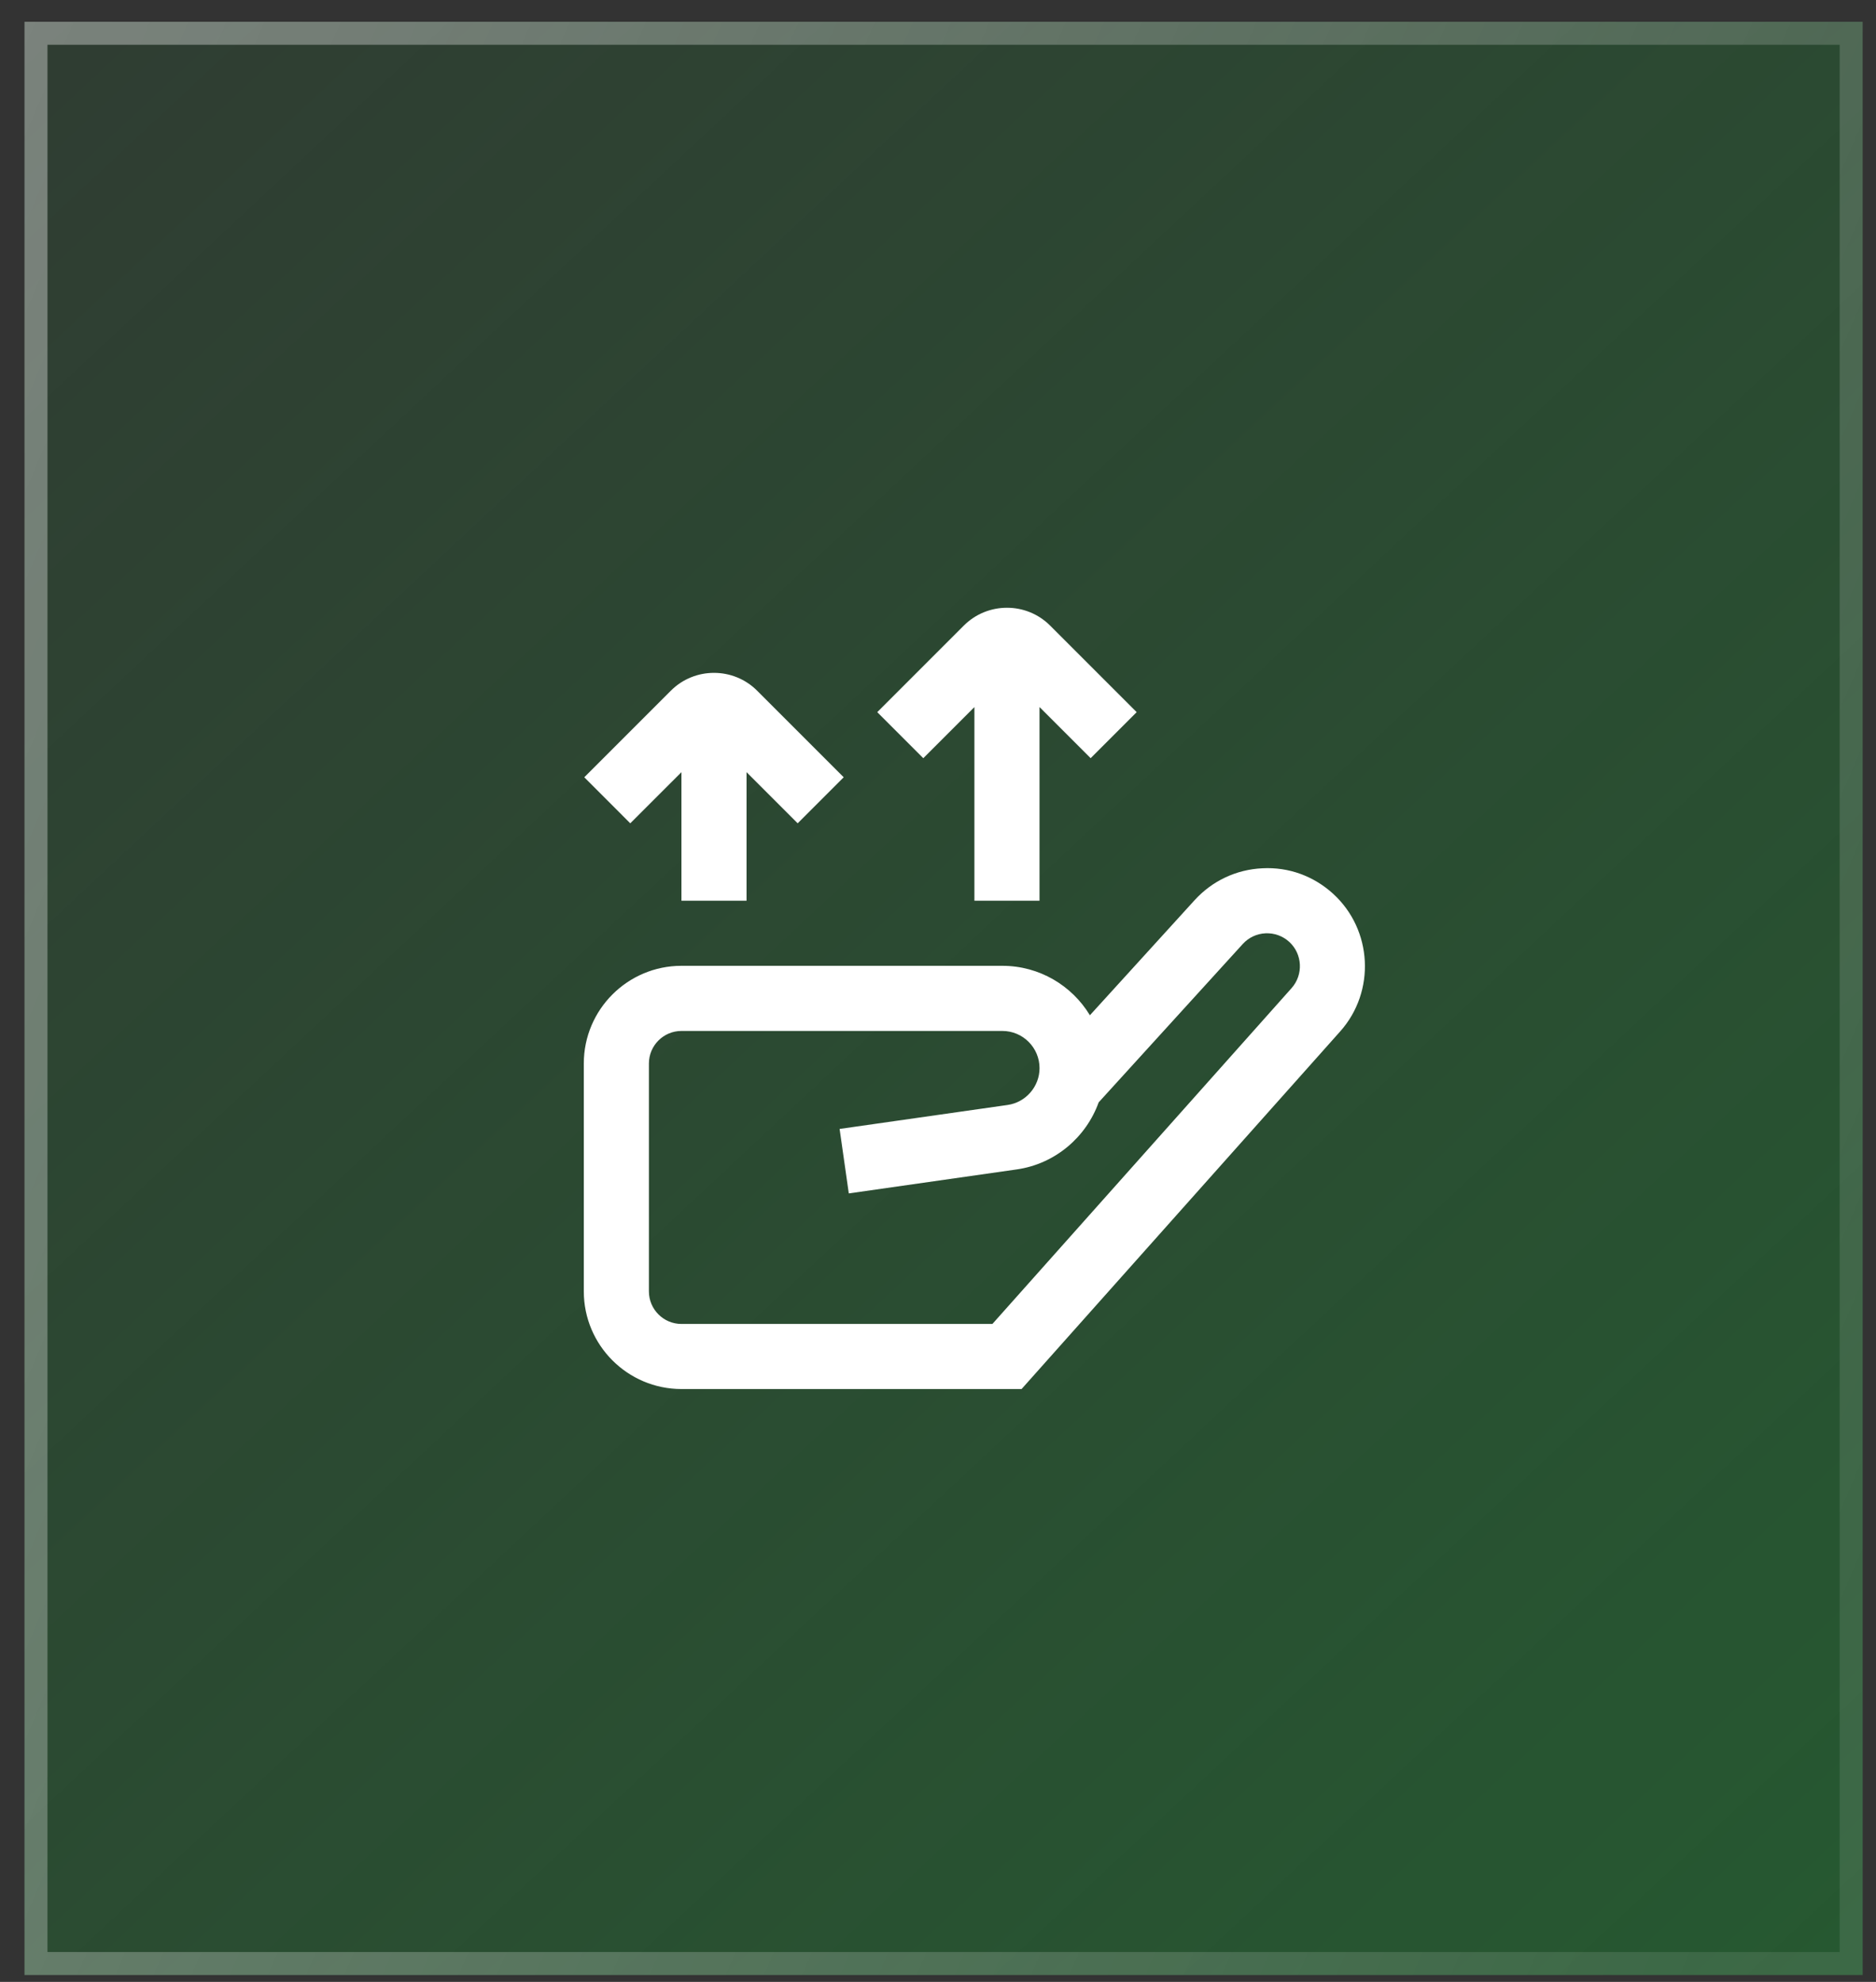 <svg xmlns="http://www.w3.org/2000/svg" width="71" height="75" viewBox="0 0 71 75" fill="none"><rect x="0" y="0" width="71" height="75" fill="#333333" stroke="none"/><rect x="0.927" y="0.824" width="69.567" height="73.915" fill="url(#paint0_linear_362_4447)" fill-opacity="0.6"></rect><rect x="1.362" y="1.259" width="68.698" height="73.046" stroke="url(#paint1_linear_362_4447)" stroke-opacity="0.5" stroke-width="0.87"></rect><path d="M50.452 33.821C49.719 33.154 48.775 32.806 47.781 32.858C46.79 32.903 45.879 33.333 45.211 34.066L41.249 38.42C40.57 37.299 39.339 36.549 37.936 36.549H25.791C23.753 36.549 22.095 38.207 22.095 40.245V48.869C22.095 50.907 23.753 52.565 25.791 52.565H38.663L50.722 39.031C52.068 37.521 51.948 35.184 50.452 33.821ZM48.882 37.393L37.559 50.102H25.791C25.112 50.102 24.559 49.55 24.559 48.87V40.246C24.559 39.566 25.112 39.014 25.791 39.014H37.936C38.712 39.014 39.343 39.646 39.343 40.422C39.343 41.117 38.824 41.717 38.134 41.815L31.776 42.722L32.124 45.162L38.482 44.254C39.929 44.047 41.106 43.038 41.58 41.717L47.033 35.725C47.257 35.478 47.563 35.335 47.895 35.319C48.227 35.304 48.547 35.419 48.792 35.642C49.295 36.1 49.334 36.885 48.882 37.393ZM34.943 28.692L33.201 26.95L36.477 23.674C37.377 22.774 38.844 22.774 39.743 23.674L43.019 26.95L41.277 28.692L39.342 26.757V34.085H36.878V26.758L34.942 28.694L34.943 28.692ZM23.855 31.158L22.113 29.414L25.389 26.138C26.288 25.238 27.756 25.238 28.655 26.138L31.931 29.414L30.189 31.156L28.254 29.221V34.085H25.79V29.221L23.854 31.156L23.855 31.158Z" fill="white"></path><defs><linearGradient id="paint0_linear_362_4447" x1="62.619" y1="98.61" x2="-18.646" y2="11.634" gradientUnits="userSpaceOnUse"><stop stop-color="#1B772F"></stop><stop offset="1" stop-color="#1B772F" stop-opacity="0.2"></stop></linearGradient><linearGradient id="paint1_linear_362_4447" x1="-33.084" y1="-40.193" x2="91.395" y2="13.089" gradientUnits="userSpaceOnUse"><stop stop-color="white"></stop><stop offset="1" stop-color="white" stop-opacity="0.2"></stop></linearGradient></defs></svg>